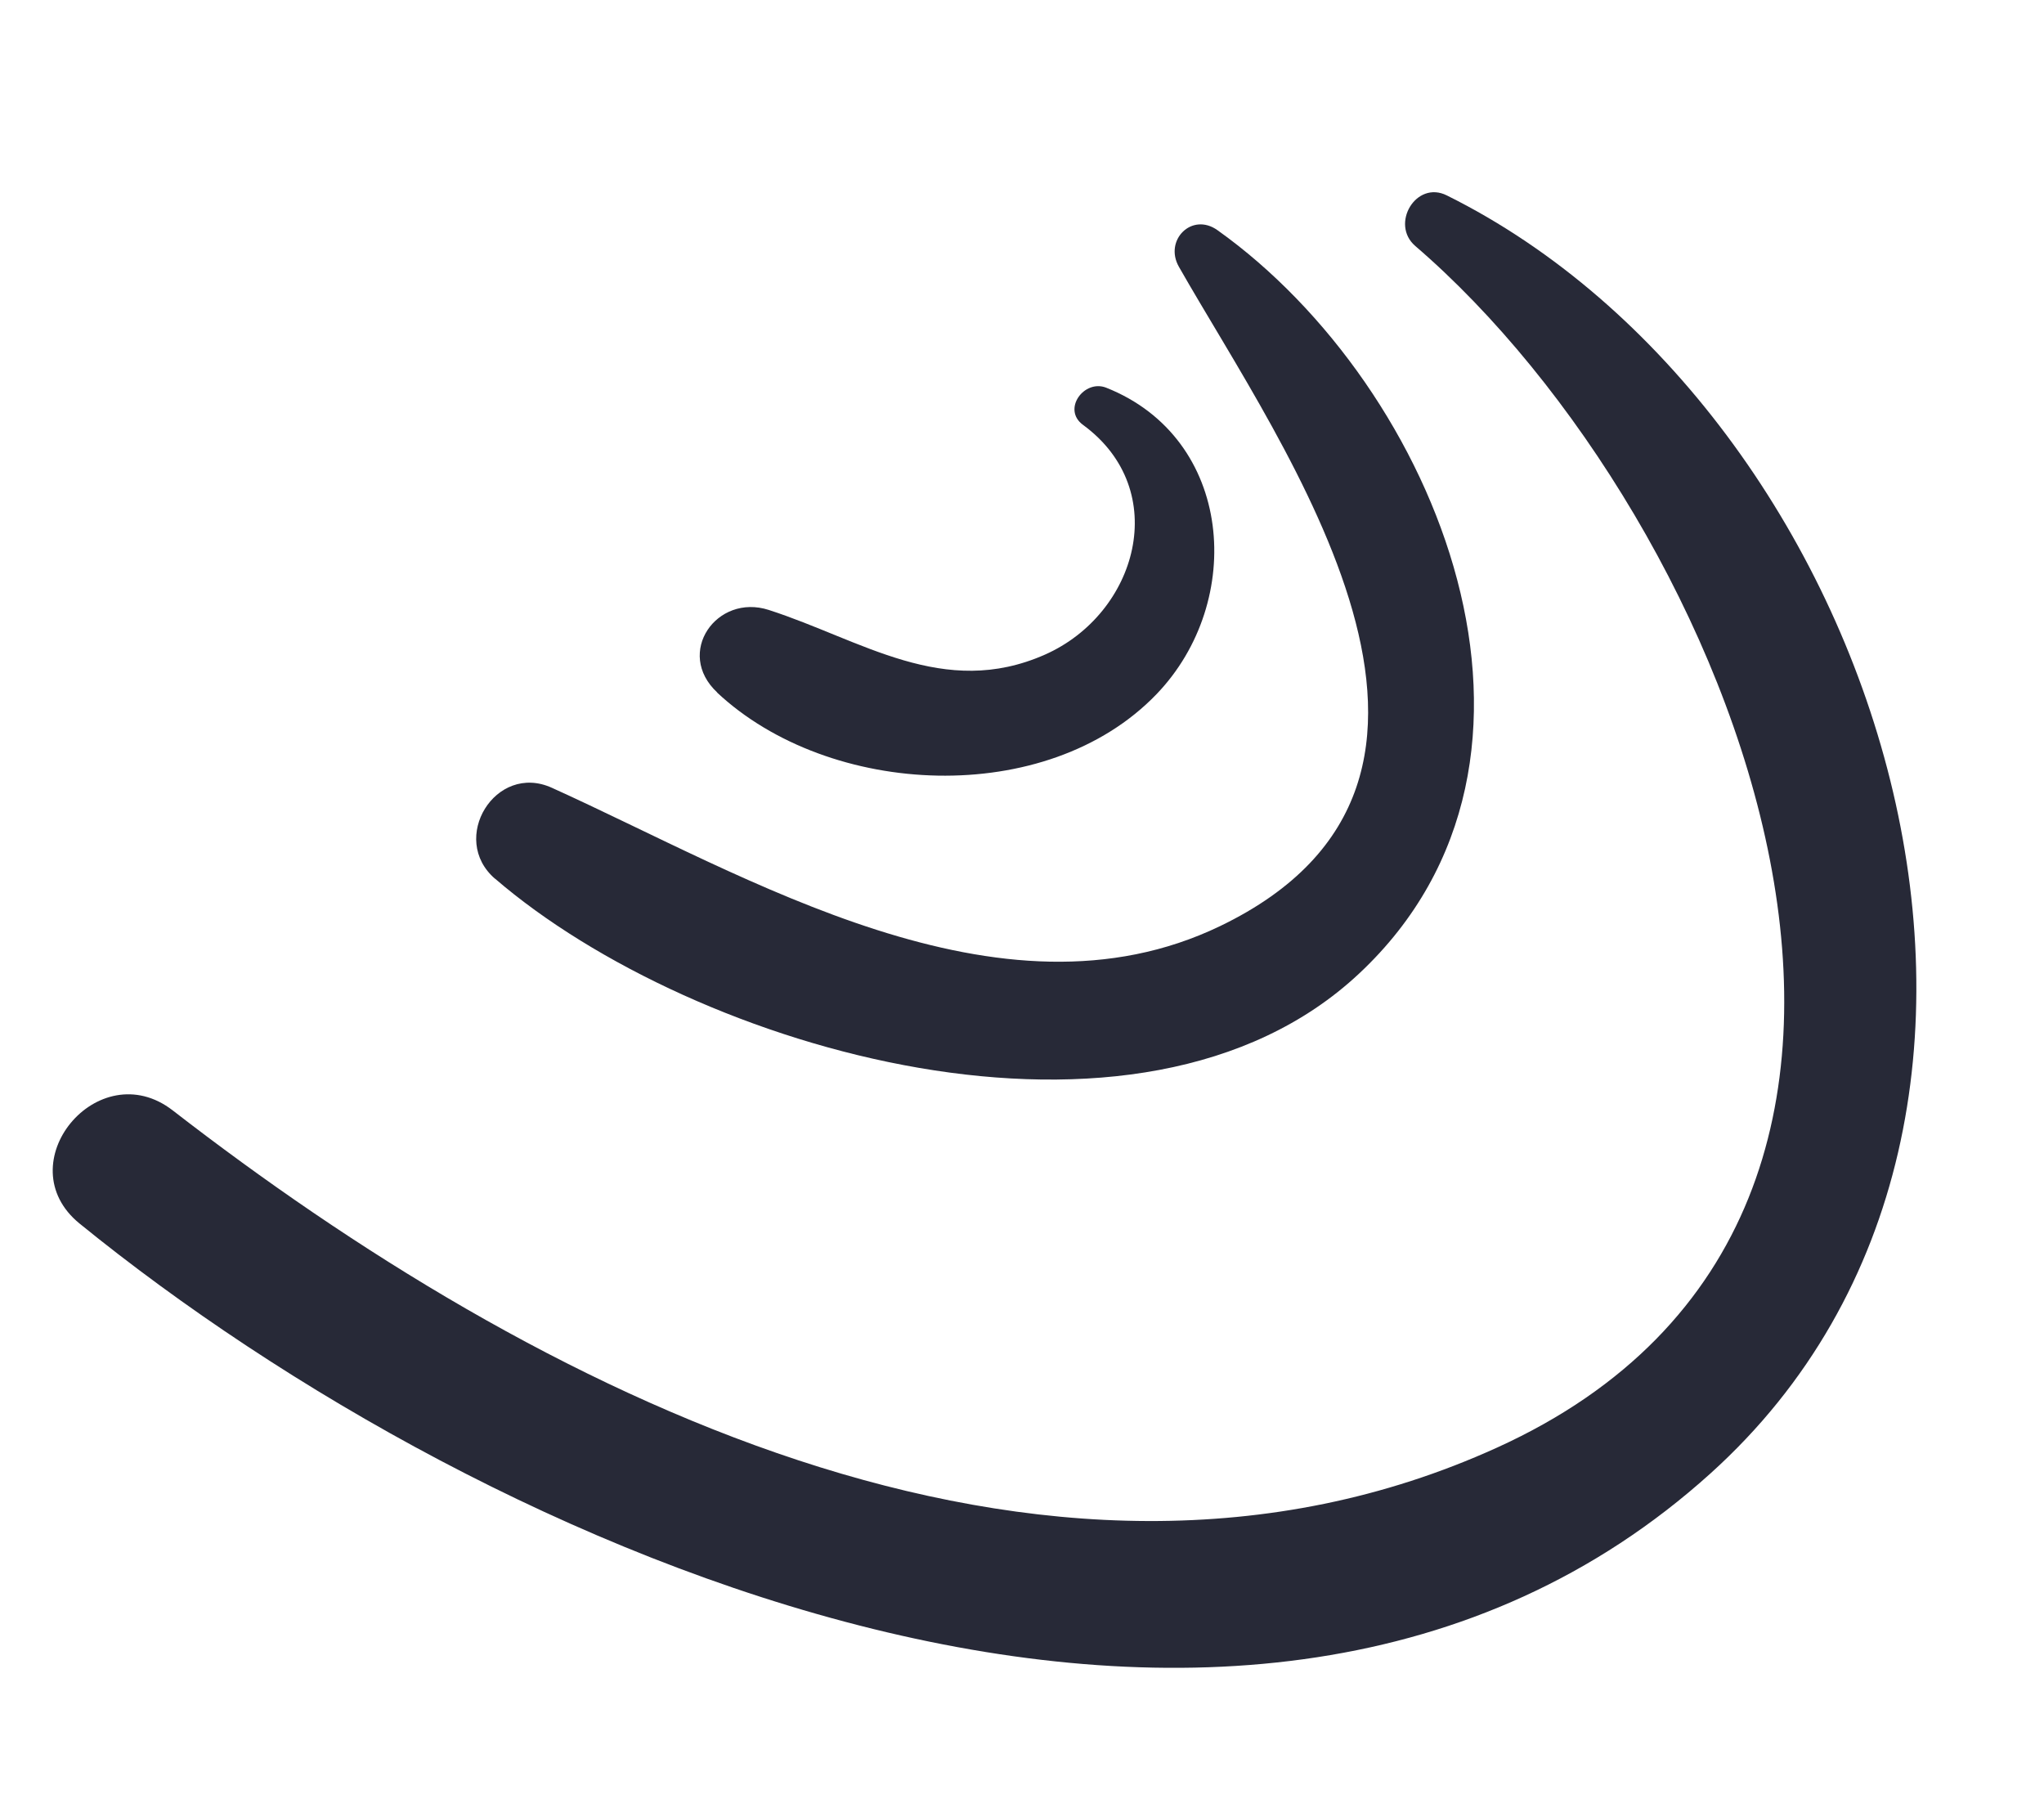 <svg width="50" height="44" viewBox="0 0 50 44" fill="none" xmlns="http://www.w3.org/2000/svg">
<path d="M17.539 16.936C20.289 19.512 25.604 19.77 28.29 16.979C30.472 14.71 30.178 10.719 27.059 9.482C26.519 9.27 25.973 10.014 26.493 10.392C28.679 11.994 27.818 15.012 25.561 16.011C23.082 17.106 21.079 15.651 18.805 14.918C17.532 14.507 16.503 15.968 17.546 16.938L17.539 16.936Z" fill="#272937"/>
<path d="M12.106 21.487C16.985 25.692 27.86 28.86 33.248 23.81C38.877 18.541 35.17 9.468 29.782 5.63C29.155 5.183 28.47 5.875 28.837 6.523C31.396 11.018 37.268 19.077 29.843 22.652C24.453 25.244 18.274 21.426 13.5 19.268C12.121 18.642 10.974 20.517 12.112 21.495L12.106 21.487Z" fill="#272937"/>
<path d="M1.949 29.928C11.855 37.98 30.5 46.274 41.843 36.036C51.576 27.255 45.983 10.036 35.393 4.78C34.638 4.401 34 5.483 34.621 6.017C42.34 12.651 49.364 29.614 36.624 35.404C25.495 40.466 12.949 33.917 4.226 27.159C2.4 25.747 0.153 28.469 1.949 29.928Z" fill="#272937"/>
</svg>
